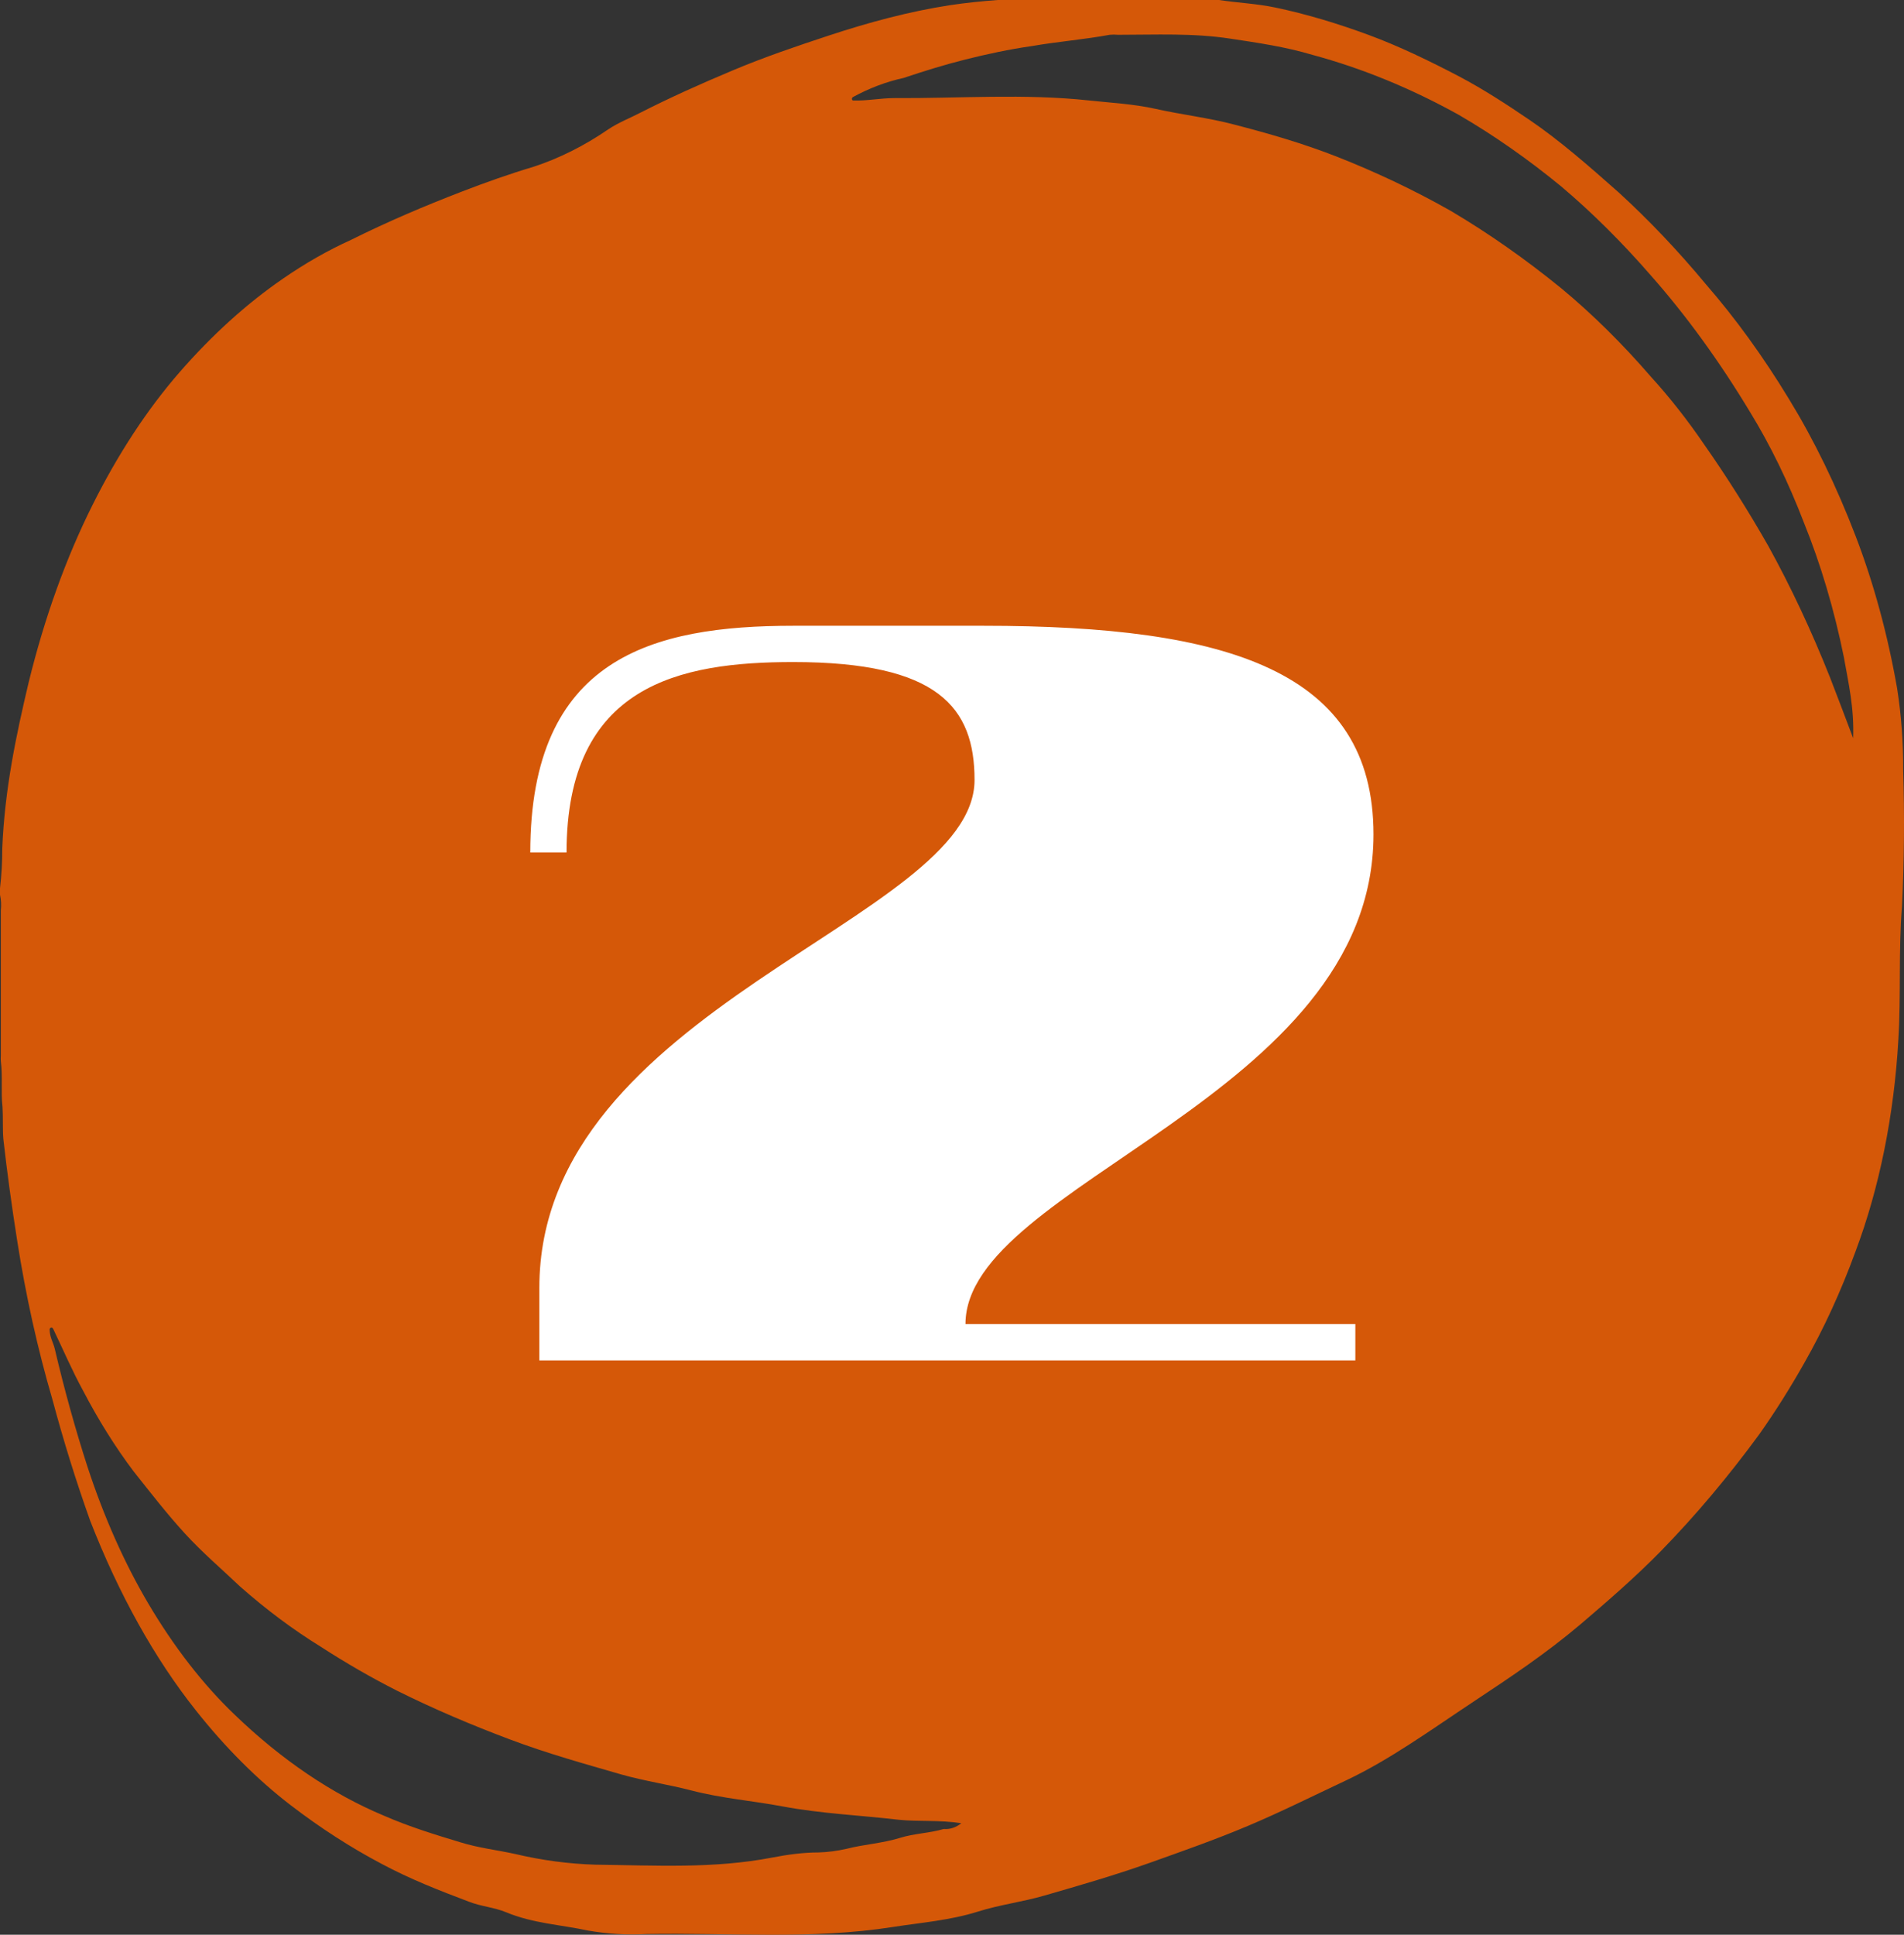 <?xml version="1.0" encoding="UTF-8"?> <svg xmlns="http://www.w3.org/2000/svg" width="63" height="64" viewBox="0 0 63 64" fill="none"><rect x="0" y="0" width="63" height="64" fill="#333333" stroke="none"/> <path d="M62.972 25.472C62.978 24.559 62.91 23.649 62.772 22.769C62.459 20.986 61.998 19.295 61.405 17.748C60.768 16.084 60.024 14.554 59.188 13.19C58.341 11.796 57.427 10.534 56.456 9.416C55.524 8.294 54.553 7.272 53.55 6.357C52.584 5.502 51.621 4.655 50.611 3.968C49.846 3.447 49.076 2.949 48.293 2.535C47.29 2.01 46.287 1.525 45.284 1.155C44.28 0.785 43.227 0.463 42.186 0.247C41.569 0.119 40.95 0.093 40.335 0H33.012C32.483 0.04 31.956 0.093 31.43 0.172C30.088 0.379 28.759 0.736 27.432 1.173C26.364 1.525 25.295 1.887 24.237 2.332C23.178 2.777 22.2 3.214 21.195 3.725C20.839 3.91 20.475 4.047 20.131 4.276C19.331 4.824 18.503 5.239 17.659 5.515C16.861 5.753 16.068 6.035 15.278 6.339C14.044 6.815 12.828 7.331 11.614 7.935C10.848 8.282 10.094 8.712 9.357 9.222C8.163 10.043 7.02 11.077 5.946 12.308C4.873 13.539 3.9 15.022 3.055 16.717C2.182 18.463 1.471 20.44 0.948 22.575C0.539 24.303 0.155 26.102 0.075 28.064C0.076 28.508 0.051 28.951 0 29.386L0 29.598C0.037 29.762 0.046 29.941 0.028 30.114C0.028 31.718 0.028 33.32 0.028 34.919C0.023 34.982 0.023 35.046 0.028 35.108C0.093 35.62 0.025 36.122 0.083 36.616C0.105 36.964 0.083 37.317 0.11 37.67C0.236 38.794 0.394 39.931 0.569 41.042C0.853 42.857 1.243 44.615 1.733 46.288C2.104 47.673 2.523 49.017 2.987 50.313C3.934 52.738 5.113 54.855 6.473 56.569C7.456 57.81 8.511 58.865 9.62 59.716C10.601 60.468 11.606 61.116 12.63 61.656C13.578 62.163 14.541 62.538 15.507 62.903C15.918 63.066 16.342 63.089 16.748 63.256C17.638 63.626 18.551 63.666 19.452 63.86C20.098 63.973 20.748 64.012 21.398 63.975C24.119 63.926 26.84 64.169 29.559 63.741C30.492 63.596 31.43 63.525 32.358 63.234C33.082 63.005 33.82 62.917 34.552 62.705C35.713 62.37 36.874 62.035 38.031 61.625C39.117 61.237 40.203 60.858 41.291 60.399C42.379 59.941 43.455 59.403 44.534 58.896C45.978 58.217 47.355 57.217 48.747 56.295C49.943 55.502 51.142 54.708 52.296 53.73C53.196 52.962 54.094 52.187 54.959 51.305C56.094 50.143 57.183 48.85 58.22 47.434C58.741 46.696 59.238 45.907 59.709 45.071C60.346 43.953 60.913 42.718 61.4 41.386C62.187 39.288 62.672 36.886 62.814 34.386C62.904 32.926 62.814 31.445 62.934 29.977C63.007 28.479 63.019 26.973 62.972 25.472ZM31.229 60.501C30.75 60.642 30.256 60.646 29.777 60.796C29.19 60.977 28.593 61.008 28.006 61.158C27.701 61.228 27.394 61.267 27.086 61.277C26.584 61.277 26.065 61.347 25.564 61.444C23.61 61.823 21.654 61.704 19.698 61.682C18.813 61.655 17.931 61.537 17.054 61.33C16.452 61.197 15.848 61.131 15.248 60.946C14.401 60.69 13.55 60.43 12.71 60.064C10.983 59.342 9.319 58.217 7.762 56.718C6.72 55.722 5.758 54.484 4.903 53.037C4.118 51.706 3.442 50.188 2.897 48.528C2.49 47.267 2.128 45.962 1.813 44.622C1.761 44.397 1.638 44.229 1.643 43.961C1.65 43.946 1.659 43.935 1.669 43.927C1.68 43.919 1.691 43.915 1.702 43.915C1.713 43.915 1.724 43.919 1.734 43.927C1.744 43.935 1.753 43.946 1.761 43.961C2.087 44.639 2.393 45.354 2.744 45.993C3.255 46.973 3.815 47.868 4.419 48.669C4.978 49.374 5.53 50.084 6.114 50.723C6.699 51.362 7.333 51.9 7.95 52.486C8.814 53.248 9.704 53.912 10.616 54.474C11.452 55.015 12.294 55.5 13.142 55.929C14.373 56.542 15.617 57.067 16.871 57.538C18.125 58.01 19.329 58.341 20.56 58.698C21.335 58.918 22.118 59.028 22.893 59.231C23.896 59.491 24.899 59.566 25.902 59.756C27.181 59.994 28.463 60.047 29.744 60.197C30.411 60.263 31.081 60.197 31.808 60.311C31.627 60.454 31.428 60.519 31.229 60.501ZM61.324 24.436C61.041 23.691 60.8 23.043 60.55 22.404C59.939 20.868 59.26 19.42 58.518 18.074C57.84 16.883 57.126 15.755 56.381 14.693C55.826 13.88 55.239 13.135 54.626 12.463C53.679 11.367 52.689 10.39 51.664 9.54C50.47 8.568 49.247 7.711 48 6.974C46.746 6.264 45.492 5.678 44.238 5.184C43.114 4.743 41.981 4.417 40.844 4.122C39.977 3.893 39.106 3.796 38.241 3.602C37.509 3.439 36.777 3.403 36.042 3.324C33.892 3.09 31.741 3.258 29.589 3.245C29.135 3.245 28.676 3.342 28.217 3.324C28.177 3.289 28.177 3.253 28.217 3.214C28.765 2.915 29.328 2.702 29.897 2.579C30.579 2.35 31.264 2.138 31.951 1.966C32.639 1.794 33.406 1.627 34.138 1.525C34.998 1.375 35.861 1.309 36.719 1.151C36.809 1.142 36.9 1.142 36.99 1.151C38.229 1.151 39.47 1.089 40.707 1.278C41.617 1.415 42.53 1.547 43.43 1.816C45.07 2.259 46.688 2.922 48.27 3.8C49.427 4.473 50.56 5.265 51.664 6.172C52.685 7.036 53.672 8.017 54.621 9.108C55.794 10.435 56.894 11.951 57.909 13.635C58.58 14.729 59.177 15.956 59.689 17.29C60.244 18.66 60.689 20.158 61.011 21.742C61.156 22.575 61.357 23.4 61.317 24.436H61.324Z" fill="#D55808"></path> <path d="M31.946 43.8C31.946 39.15 45.446 36.3 45.446 27.6C45.446 22.2 40.646 20.7 32.546 20.7H26.246C21.596 20.7 17.546 21.75 17.546 28.2H18.746C18.746 22.65 22.496 21.9 26.246 21.9C31.046 21.9 32.246 23.4 32.246 25.8C32.246 30.45 17.846 33.3 17.846 42.6V45H44.846V43.8H31.946Z" fill="white"></path> </svg> 